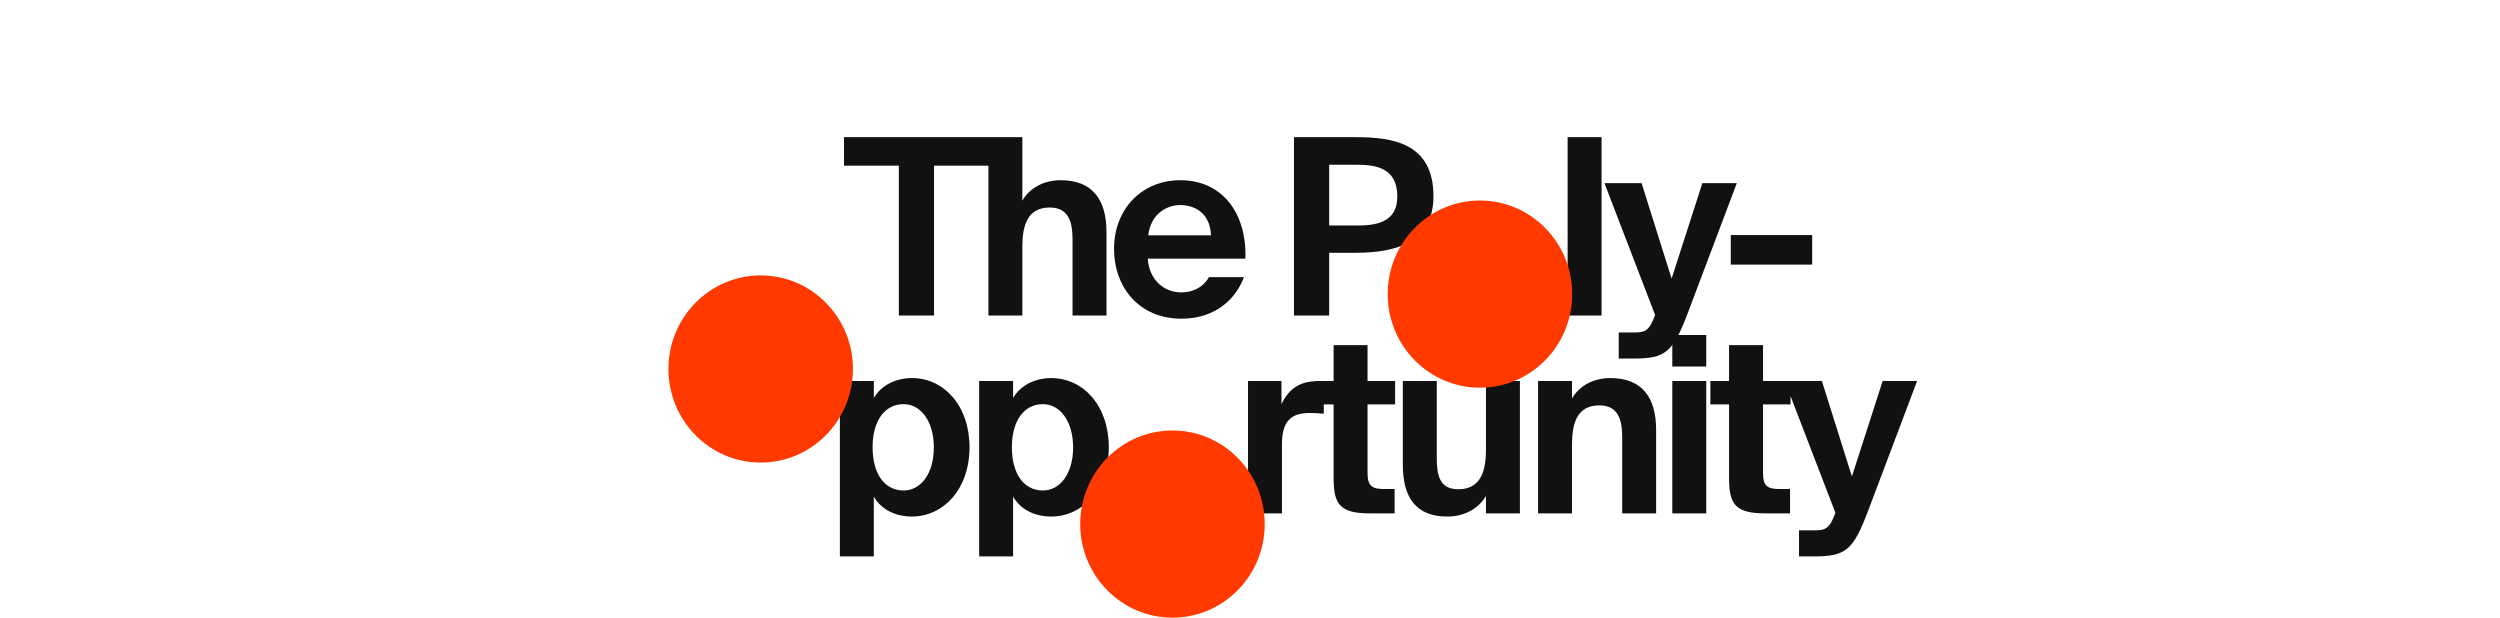<?xml version="1.0" encoding="utf-8"?>
<svg xmlns="http://www.w3.org/2000/svg" width="935" height="231" viewBox="0 0 935 231" fill="none">
  <path d="M336.171 61.972H315.655V51.3H369.935V61.972H349.327V118H336.171V61.972ZM382.363 75.036C385.215 70.068 390.643 67.4 396.715 67.4C408.583 67.4 413.827 74.668 413.827 86.812V118H401.131V89.572C401.131 83.132 399.751 77.612 392.575 77.612C384.203 77.612 382.363 84.42 382.363 92.24V118H369.667V51.3H382.363V75.036ZM429.255 96.748C429.899 105.212 435.787 109.352 441.767 109.352C445.631 109.352 449.587 107.972 452.163 103.648H465.227C462.559 111.008 455.291 119.196 441.859 119.196C425.943 119.196 416.651 107.328 416.651 93.068C416.651 78.348 426.863 67.4 441.491 67.4C456.763 67.4 466.331 79.268 465.779 96.748H429.255ZM429.439 88.008H452.899C452.623 79.636 446.735 76.692 441.399 76.692C436.615 76.692 430.451 79.728 429.439 88.008ZM506.763 51.3C520.471 51.3 536.111 53.232 536.111 73.38C536.111 90.4 522.495 94.54 507.131 94.54H497.103V118H483.947V51.3H506.763ZM497.103 61.604V84.328H507.959C516.147 84.328 522.587 82.304 522.587 73.472C522.587 62.524 514.215 61.604 507.039 61.604H497.103ZM598.987 118H586.291V51.3H598.987V118ZM605.401 134.1V124.348H610.185C614.417 124.348 616.349 124.44 618.465 119.196L619.017 117.816L600.065 68.504H613.957L625.181 104.2L636.681 68.504H649.561L631.437 116.528C625.641 131.892 623.065 134.1 610.737 134.1H605.401ZM647.308 98.956V87.916H677.76V98.956H647.308Z" fill="#111111"/>
  <path d="M314.113 208.1V142.504H326.809V148.852C329.477 144.252 334.813 141.4 341.069 141.4C353.029 141.4 362.597 151.704 362.597 167.252C362.597 183.076 352.753 193.196 340.977 193.196C335.825 193.196 329.937 191.172 326.809 185.744V208.1H314.113ZM349.257 167.344C349.257 157.684 344.473 151.152 337.941 151.152C330.949 151.152 326.349 157.316 326.349 167.252C326.349 177.372 330.949 183.444 337.941 183.444C344.473 183.444 349.257 177.004 349.257 167.344ZM366.204 208.1V142.504H378.9V148.852C381.568 144.252 386.904 141.4 393.16 141.4C405.12 141.4 414.688 151.704 414.688 167.252C414.688 183.076 404.844 193.196 393.068 193.196C387.916 193.196 382.028 191.172 378.9 185.744V208.1H366.204ZM401.348 167.344C401.348 157.684 396.564 151.152 390.032 151.152C383.04 151.152 378.44 157.316 378.44 167.252C378.44 177.372 383.04 183.444 390.032 183.444C396.564 183.444 401.348 177.004 401.348 167.344ZM495.093 154.74C493.253 154.556 491.689 154.464 489.849 154.464C483.593 154.464 479.453 156.764 479.453 166.056V192H466.757V142.504H479.269V151.152C482.121 145.08 486.629 142.596 492.333 142.596C493.161 142.596 494.265 142.688 495.093 142.78V154.74ZM498.765 129.072H511.461V142.504H521.765V151.244H511.461V176.82C511.461 181.88 513.209 182.892 517.717 182.892H521.581V192H512.289C500.973 192 498.765 188.504 498.765 178.66V151.244H491.773V142.504H498.765V129.072ZM555.751 185.468C552.899 190.436 547.379 193.196 541.307 193.196C529.439 193.196 524.655 185.928 524.655 173.784V142.504H537.351V171.024C537.351 177.648 538.271 182.984 545.447 182.984C553.819 182.984 555.751 176.084 555.751 168.264V142.504H568.447V192H555.751V185.468ZM587.93 149.036C590.782 144.068 596.21 141.4 602.282 141.4C614.15 141.4 619.394 148.668 619.394 160.812V192H606.698V163.572C606.698 157.132 605.318 151.612 598.142 151.612C589.77 151.612 587.93 158.42 587.93 166.24V192H575.234V142.504H587.93V149.036ZM638.135 125.3V137.076H625.439V125.3H638.135ZM638.135 142.504V192H625.439V142.504H638.135ZM646.665 129.072H659.361V142.504H669.665V151.244H659.361V176.82C659.361 181.88 661.109 182.892 665.617 182.892H669.481V192H660.189C648.873 192 646.665 188.504 646.665 178.66V151.244H639.673V142.504H646.665V129.072ZM672.832 208.1V198.348H677.616C681.848 198.348 683.78 198.44 685.896 193.196L686.448 191.816L667.496 142.504H681.388L692.612 178.2L704.112 142.504H716.992L698.868 190.528C693.072 205.892 690.496 208.1 678.168 208.1H672.832Z" fill="#111111"/>
  <ellipse cx="553.5" cy="110" rx="34.5" ry="35" fill="#FF3900"/>
  <ellipse cx="284.5" cy="138" rx="34.5" ry="35" fill="#FF3900"/>
  <ellipse cx="438.5" cy="196" rx="34.5" ry="35" fill="#FF3900"/>
</svg>